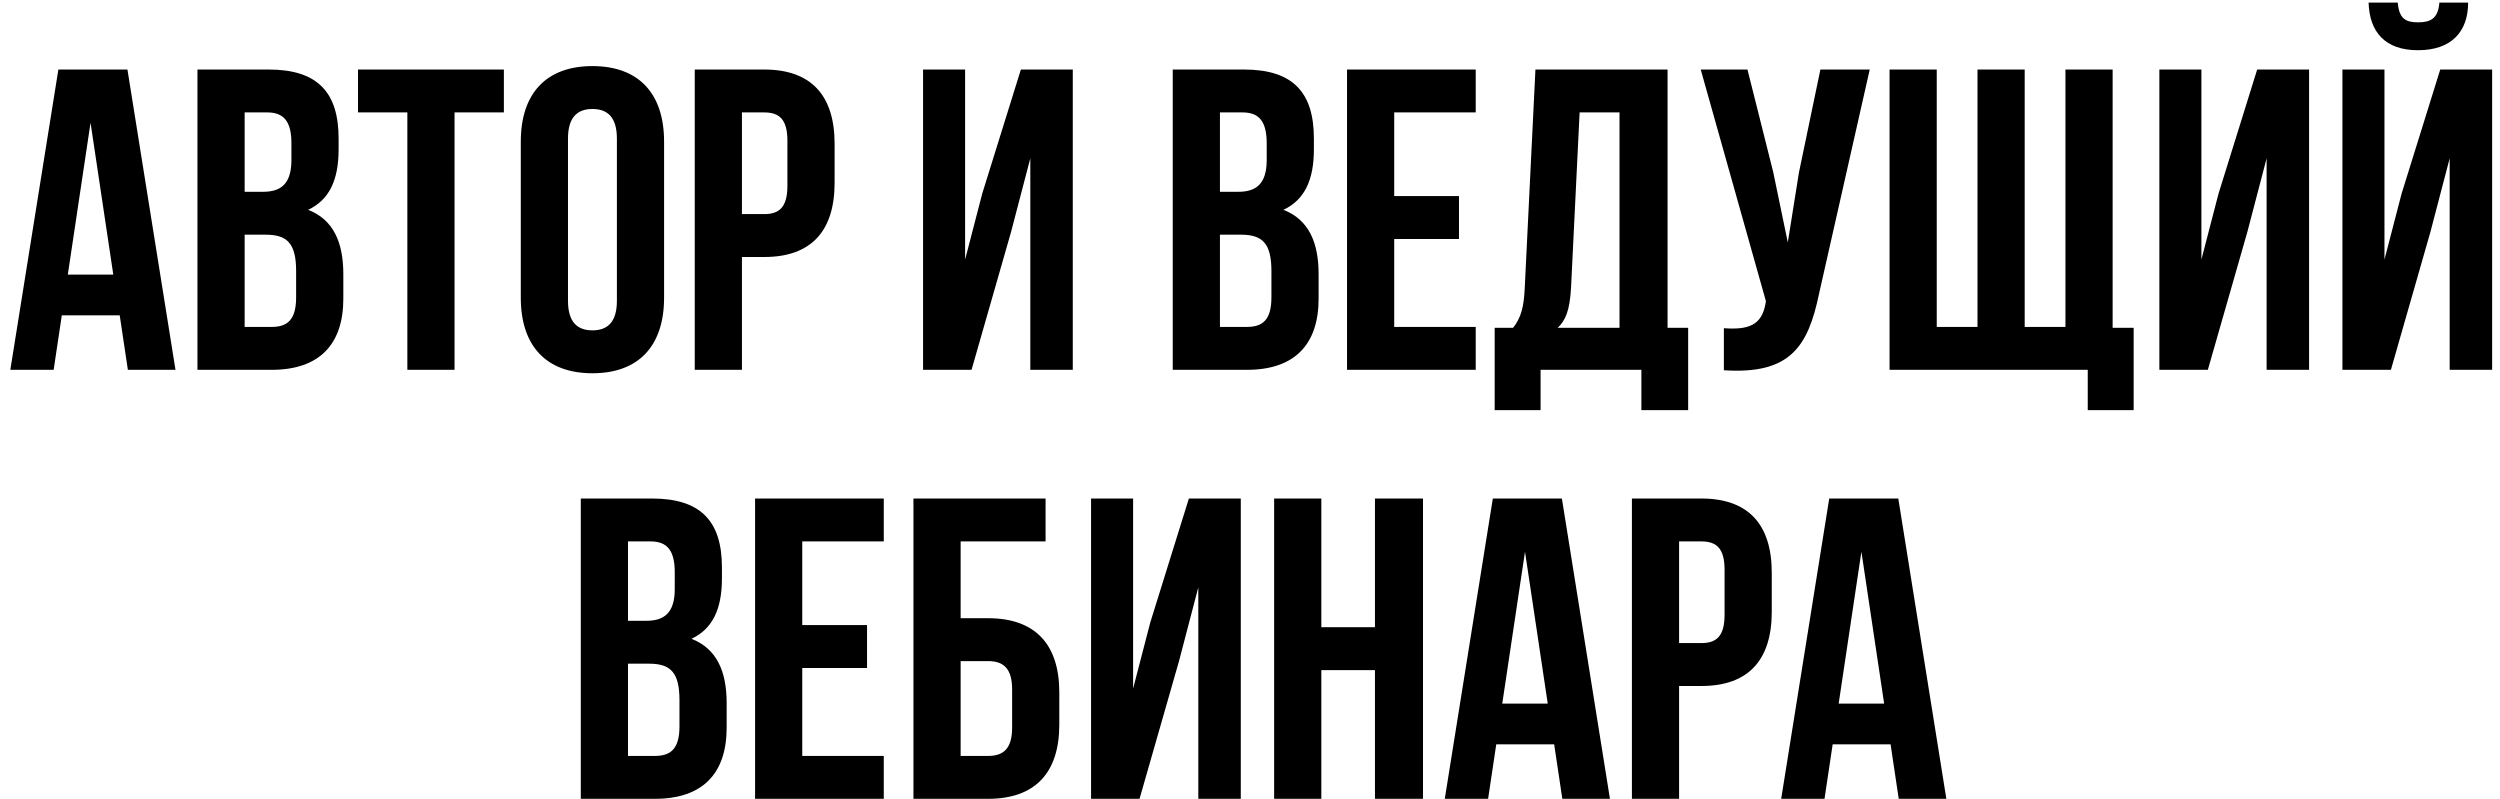<?xml version="1.0" encoding="UTF-8"?> <svg xmlns="http://www.w3.org/2000/svg" width="169" height="54" viewBox="0 0 169 54" fill="none"> <path d="M8.615 4.7H3.946L0.698 25H3.627L4.178 21.317H8.093L8.644 25H11.863L8.615 4.7ZM6.121 8.296L7.658 18.562H4.584L6.121 8.296ZM18.163 4.7H13.348V25H18.366C21.555 25 23.209 23.318 23.209 20.186V18.533C23.209 16.387 22.541 14.85 20.831 14.183C22.252 13.516 22.89 12.182 22.89 10.094V9.369C22.89 6.237 21.468 4.7 18.163 4.7ZM17.959 15.865C19.41 15.865 20.018 16.445 20.018 18.33V20.099C20.018 21.607 19.439 22.1 18.366 22.1H16.538V15.865H17.959ZM18.076 7.6C19.206 7.6 19.7 8.238 19.7 9.688V10.819C19.7 12.443 18.974 12.965 17.785 12.965H16.538V7.6H18.076ZM24.202 7.6H27.537V25H30.727V7.6H34.062V4.7H24.202V7.6ZM38.396 9.369C38.396 7.919 39.034 7.368 40.049 7.368C41.064 7.368 41.702 7.919 41.702 9.369V20.331C41.702 21.781 41.064 22.332 40.049 22.332C39.034 22.332 38.396 21.781 38.396 20.331V9.369ZM35.206 20.128C35.206 23.376 36.917 25.232 40.049 25.232C43.181 25.232 44.892 23.376 44.892 20.128V9.572C44.892 6.324 43.181 4.468 40.049 4.468C36.917 4.468 35.206 6.324 35.206 9.572V20.128ZM51.663 4.7H46.965V25H50.155V17.373H51.663C54.853 17.373 56.419 15.604 56.419 12.356V9.717C56.419 6.469 54.853 4.7 51.663 4.7ZM51.663 7.6C52.678 7.6 53.229 8.064 53.229 9.514V12.559C53.229 14.009 52.678 14.473 51.663 14.473H50.155V7.6H51.663ZM68.344 15.691L69.649 10.703V25H72.52V4.7H69.011L66.401 13.081L65.241 17.547V4.7H62.399V25H65.676L68.344 15.691ZM84.092 4.7H79.278V25H84.295C87.485 25 89.138 23.318 89.138 20.186V18.533C89.138 16.387 88.471 14.85 86.76 14.183C88.181 13.516 88.819 12.182 88.819 10.094V9.369C88.819 6.237 87.398 4.7 84.092 4.7ZM83.889 15.865C85.339 15.865 85.948 16.445 85.948 18.33V20.099C85.948 21.607 85.368 22.1 84.295 22.1H82.468V15.865H83.889ZM84.005 7.6C85.136 7.6 85.629 8.238 85.629 9.688V10.819C85.629 12.443 84.904 12.965 83.715 12.965H82.468V7.6H84.005ZM94.249 7.6H99.759V4.7H91.059V25H99.759V22.1H94.249V16.155H98.628V13.255H94.249V7.6ZM114.119 27.726V22.158H112.727V4.7H103.795L103.07 19.519C103.012 20.708 102.838 21.462 102.287 22.158H101.04V27.726H104.143V25H110.958V27.726H114.119ZM106.782 7.6H109.479V22.158H105.303C105.825 21.665 106.115 20.998 106.202 19.461L106.782 7.6ZM126.394 4.7H123.059L121.609 11.66L120.855 16.387L119.869 11.631L118.129 4.7H114.968L119.376 20.36L119.347 20.534C119.086 22.013 118.158 22.303 116.534 22.187V25.029C120.971 25.319 122.218 23.492 122.972 19.838L126.394 4.7ZM142.814 4.7H139.624V22.1H136.869V4.7H133.679V22.1H130.924V4.7H127.734V25H141.132V27.726H144.235V22.158H142.814V4.7ZM151.918 15.691L153.223 10.703V25H156.094V4.7H152.585L149.975 13.081L148.815 17.547V4.7H145.973V25H149.25L151.918 15.691ZM161.625 25H158.348V4.7H161.19V17.547L162.35 13.081L164.96 4.7H168.469V25H165.598V10.703L164.293 15.691L161.625 25ZM164.902 0.176C164.815 1.249 164.322 1.51 163.452 1.51C162.611 1.51 162.176 1.249 162.089 0.176H160.117C160.175 2.148 161.219 3.395 163.452 3.395C165.714 3.395 166.845 2.148 166.845 0.176H164.902ZM44.076 33.7H39.262V54H44.279C47.469 54 49.122 52.318 49.122 49.186V47.533C49.122 45.387 48.455 43.85 46.744 43.183C48.165 42.516 48.803 41.182 48.803 39.094V38.369C48.803 35.237 47.382 33.7 44.076 33.7ZM43.873 44.865C45.323 44.865 45.932 45.445 45.932 47.33V49.099C45.932 50.607 45.352 51.1 44.279 51.1H42.452V44.865H43.873ZM43.989 36.6C45.12 36.6 45.613 37.238 45.613 38.688V39.819C45.613 41.443 44.888 41.965 43.699 41.965H42.452V36.6H43.989ZM54.233 36.6H59.743V33.7H51.043V54H59.743V51.1H54.233V45.155H58.612V42.255H54.233V36.6ZM66.795 54C69.985 54 71.609 52.231 71.609 48.983V46.808C71.609 43.56 69.985 41.791 66.795 41.791H64.939V36.6H70.681V33.7H61.749V54H66.795ZM64.939 51.1V44.691H66.795C67.81 44.691 68.419 45.155 68.419 46.605V49.186C68.419 50.636 67.81 51.1 66.795 51.1H64.939ZM79.701 44.691L81.006 39.703V54H83.877V33.7H80.368L77.758 42.081L76.598 46.547V33.7H73.756V54H77.033L79.701 44.691ZM89.322 45.3H92.947V54H96.195V33.7H92.947V42.4H89.322V33.7H86.132V54H89.322V45.3ZM105.584 33.7H100.915L97.667 54H100.596L101.147 50.317H105.062L105.613 54H108.832L105.584 33.7ZM103.09 37.296L104.627 47.562H101.553L103.09 37.296ZM115.015 33.7H110.317V54H113.507V46.373H115.015C118.205 46.373 119.771 44.604 119.771 41.356V38.717C119.771 35.469 118.205 33.7 115.015 33.7ZM115.015 36.6C116.03 36.6 116.581 37.064 116.581 38.514V41.559C116.581 43.009 116.03 43.473 115.015 43.473H113.507V36.6H115.015ZM128.325 33.7H123.656L120.408 54H123.337L123.888 50.317H127.803L128.354 54H131.573L128.325 33.7ZM125.831 37.296L127.368 47.562H124.294L125.831 37.296Z" fill="black"></path> </svg> 